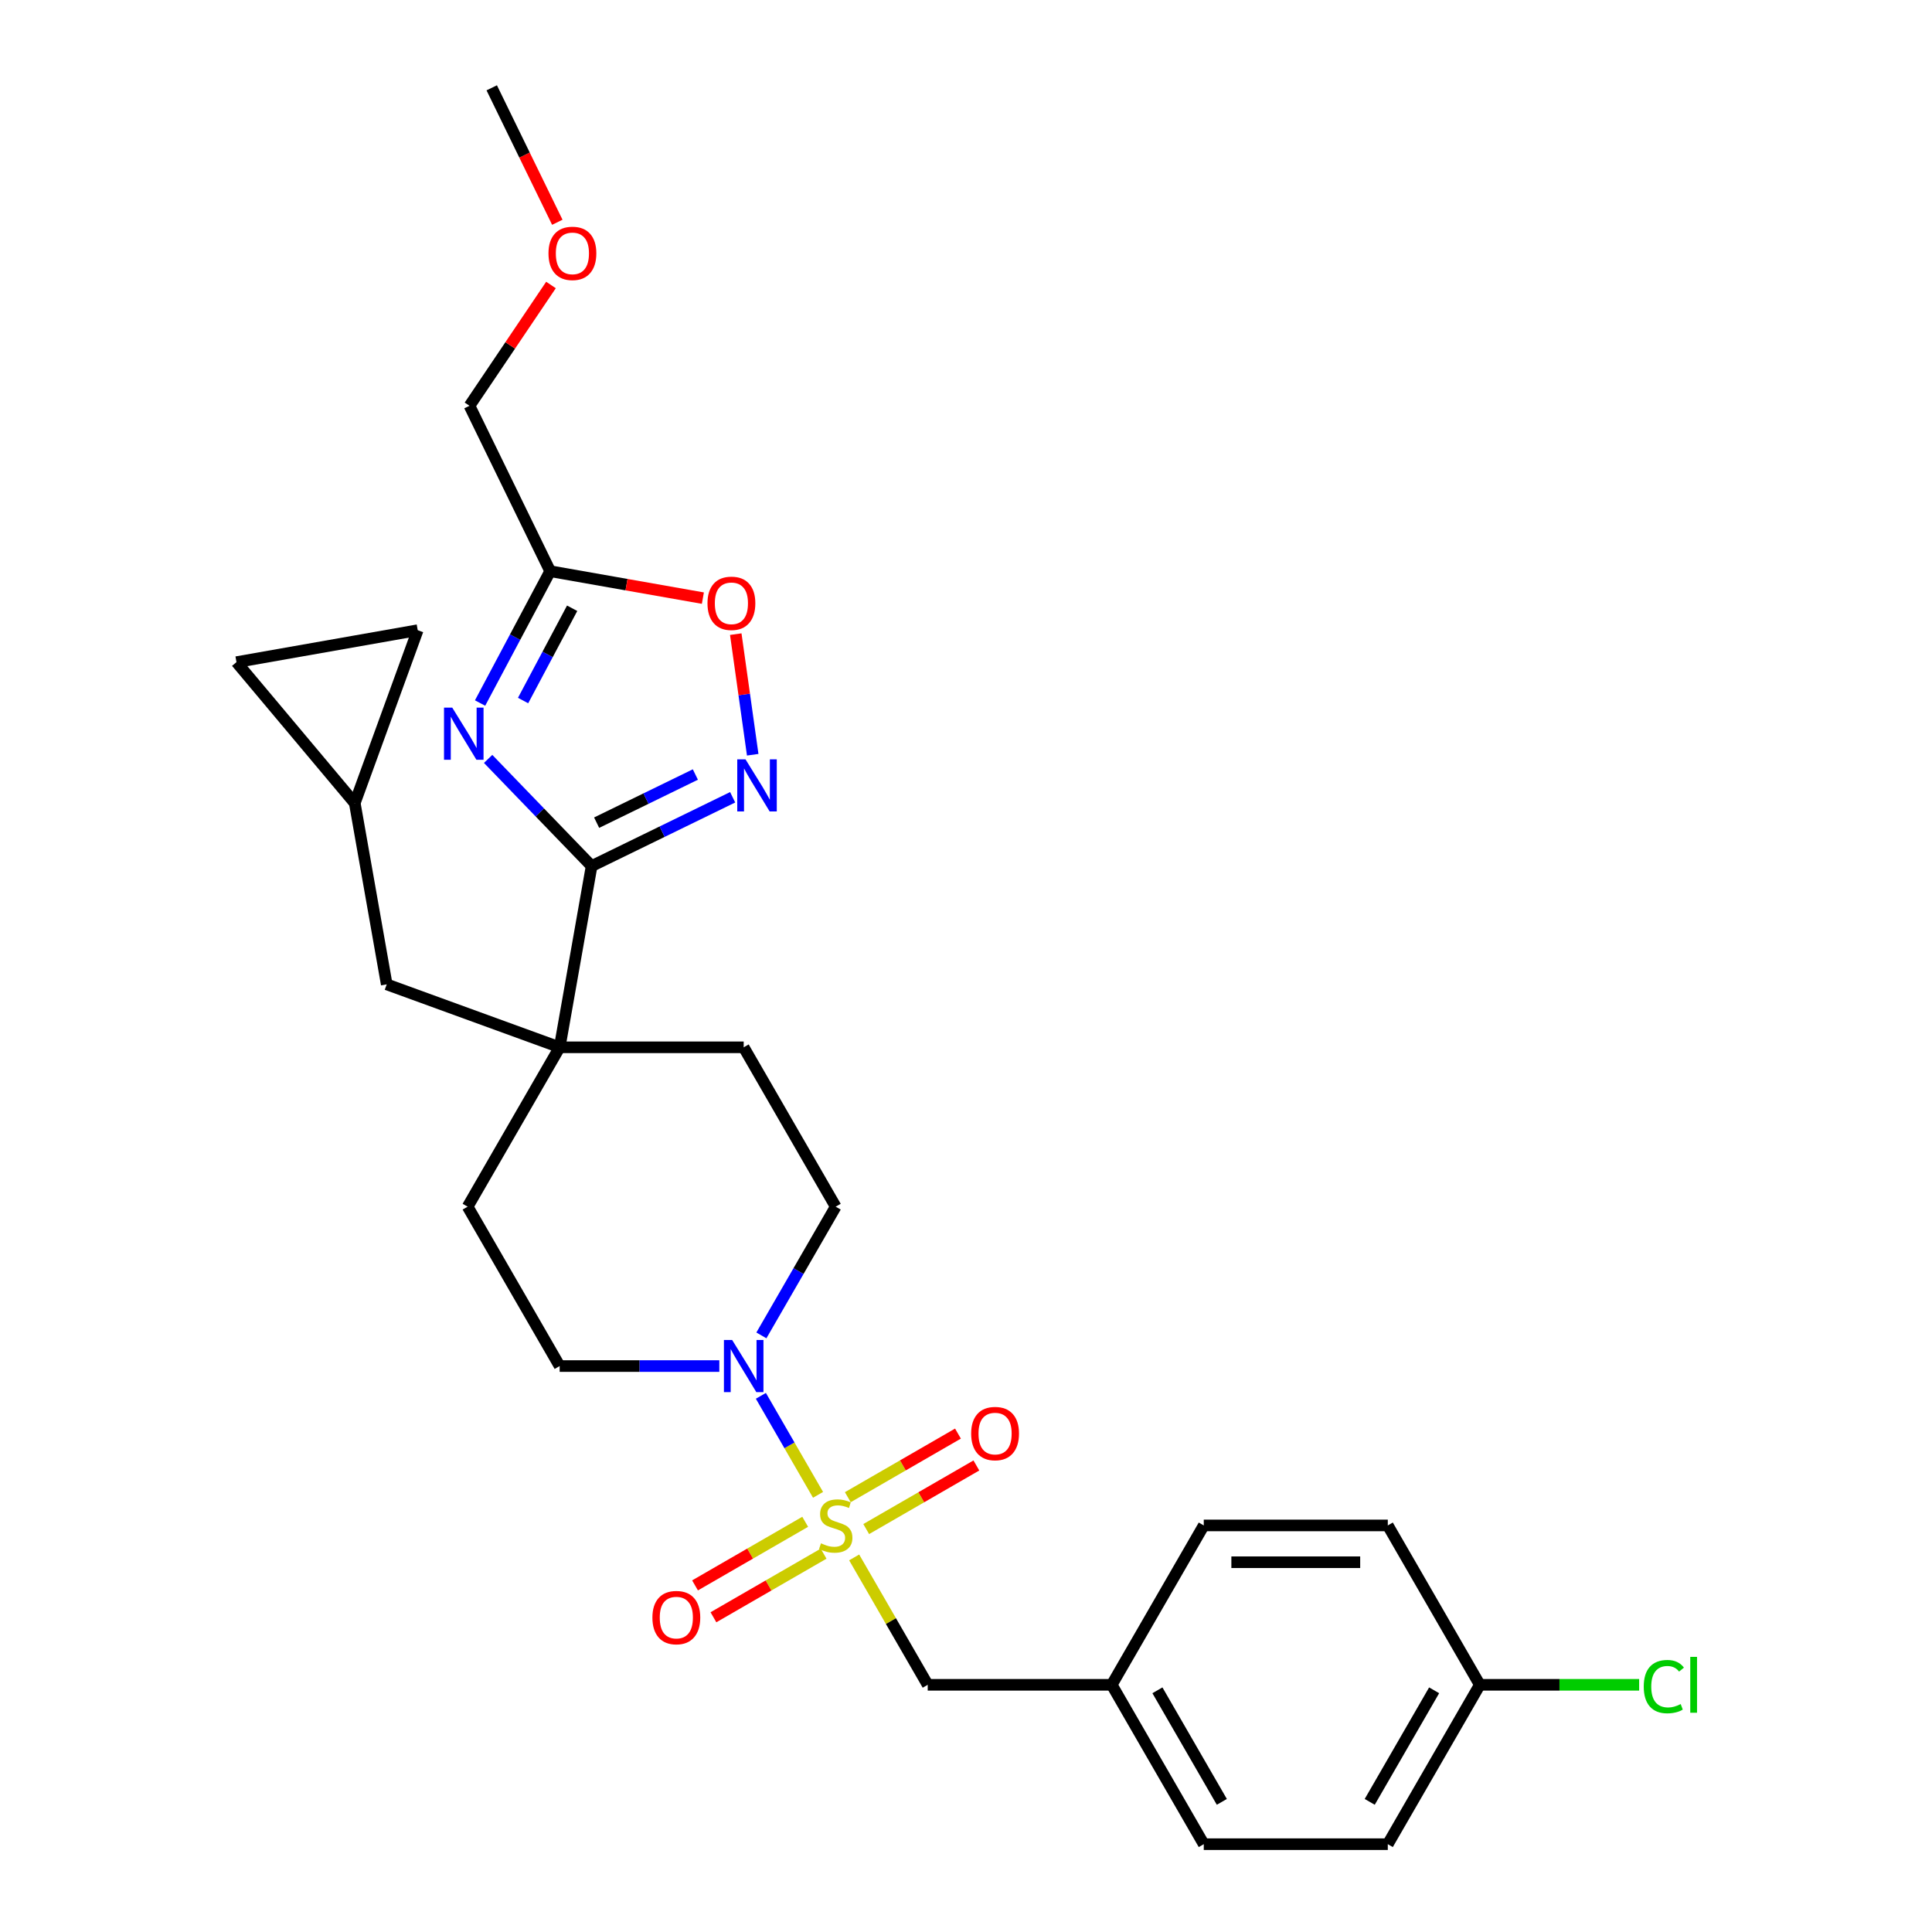 <?xml version='1.0' encoding='iso-8859-1'?>
<svg version='1.1' baseProfile='full'
              xmlns='http://www.w3.org/2000/svg'
                      xmlns:rdkit='http://www.rdkit.org/xml'
                      xmlns:xlink='http://www.w3.org/1999/xlink'
                  xml:space='preserve'
width='1000px' height='1000px' viewBox='0 0 1000 1000'>
<!-- END OF HEADER -->
<rect style='opacity:1.0;fill:#FFFFFF;stroke:none' width='1000' height='1000' x='0' y='0'> </rect>
<path class='bond-3' d='M 423.418,773.729 L 408.624,748.105' style='fill:none;fill-rule:evenodd;stroke:#CCCC00;stroke-width:6px;stroke-linecap:butt;stroke-linejoin:miter;stroke-opacity:1' />
<path class='bond-3' d='M 408.624,748.105 L 393.829,722.48' style='fill:none;fill-rule:evenodd;stroke:#0000FF;stroke-width:6px;stroke-linecap:butt;stroke-linejoin:miter;stroke-opacity:1' />
<path class='bond-7' d='M 442.116,806.116 L 461.151,839.084' style='fill:none;fill-rule:evenodd;stroke:#CCCC00;stroke-width:6px;stroke-linecap:butt;stroke-linejoin:miter;stroke-opacity:1' />
<path class='bond-7' d='M 461.151,839.084 L 480.185,872.053' style='fill:none;fill-rule:evenodd;stroke:#000000;stroke-width:6px;stroke-linecap:butt;stroke-linejoin:miter;stroke-opacity:1' />
<path class='bond-8' d='M 448.351,791.441 L 476.859,774.982' style='fill:none;fill-rule:evenodd;stroke:#CCCC00;stroke-width:6px;stroke-linecap:butt;stroke-linejoin:miter;stroke-opacity:1' />
<path class='bond-8' d='M 476.859,774.982 L 505.367,758.523' style='fill:none;fill-rule:evenodd;stroke:#FF0000;stroke-width:6px;stroke-linecap:butt;stroke-linejoin:miter;stroke-opacity:1' />
<path class='bond-8' d='M 438.826,774.943 L 467.334,758.484' style='fill:none;fill-rule:evenodd;stroke:#CCCC00;stroke-width:6px;stroke-linecap:butt;stroke-linejoin:miter;stroke-opacity:1' />
<path class='bond-8' d='M 467.334,758.484 L 495.842,742.025' style='fill:none;fill-rule:evenodd;stroke:#FF0000;stroke-width:6px;stroke-linecap:butt;stroke-linejoin:miter;stroke-opacity:1' />
<path class='bond-9' d='M 416.765,787.68 L 388.257,804.139' style='fill:none;fill-rule:evenodd;stroke:#CCCC00;stroke-width:6px;stroke-linecap:butt;stroke-linejoin:miter;stroke-opacity:1' />
<path class='bond-9' d='M 388.257,804.139 L 359.749,820.598' style='fill:none;fill-rule:evenodd;stroke:#FF0000;stroke-width:6px;stroke-linecap:butt;stroke-linejoin:miter;stroke-opacity:1' />
<path class='bond-9' d='M 426.29,804.178 L 397.782,820.637' style='fill:none;fill-rule:evenodd;stroke:#CCCC00;stroke-width:6px;stroke-linecap:butt;stroke-linejoin:miter;stroke-opacity:1' />
<path class='bond-9' d='M 397.782,820.637 L 369.274,837.096' style='fill:none;fill-rule:evenodd;stroke:#FF0000;stroke-width:6px;stroke-linecap:butt;stroke-linejoin:miter;stroke-opacity:1' />
<path class='bond-0' d='M 252.66,392.816 L 279.439,420.546' style='fill:none;fill-rule:evenodd;stroke:#0000FF;stroke-width:6px;stroke-linecap:butt;stroke-linejoin:miter;stroke-opacity:1' />
<path class='bond-0' d='M 279.439,420.546 L 306.218,448.276' style='fill:none;fill-rule:evenodd;stroke:#000000;stroke-width:6px;stroke-linecap:butt;stroke-linejoin:miter;stroke-opacity:1' />
<path class='bond-5' d='M 248.486,363.887 L 266.627,329.769' style='fill:none;fill-rule:evenodd;stroke:#0000FF;stroke-width:6px;stroke-linecap:butt;stroke-linejoin:miter;stroke-opacity:1' />
<path class='bond-5' d='M 266.627,329.769 L 284.768,295.651' style='fill:none;fill-rule:evenodd;stroke:#000000;stroke-width:6px;stroke-linecap:butt;stroke-linejoin:miter;stroke-opacity:1' />
<path class='bond-5' d='M 270.749,362.595 L 283.448,338.713' style='fill:none;fill-rule:evenodd;stroke:#0000FF;stroke-width:6px;stroke-linecap:butt;stroke-linejoin:miter;stroke-opacity:1' />
<path class='bond-5' d='M 283.448,338.713 L 296.146,314.831' style='fill:none;fill-rule:evenodd;stroke:#000000;stroke-width:6px;stroke-linecap:butt;stroke-linejoin:miter;stroke-opacity:1' />
<path class='bond-1' d='M 306.218,448.276 L 289.677,542.083' style='fill:none;fill-rule:evenodd;stroke:#000000;stroke-width:6px;stroke-linecap:butt;stroke-linejoin:miter;stroke-opacity:1' />
<path class='bond-2' d='M 306.218,448.276 L 342.719,430.473' style='fill:none;fill-rule:evenodd;stroke:#000000;stroke-width:6px;stroke-linecap:butt;stroke-linejoin:miter;stroke-opacity:1' />
<path class='bond-2' d='M 342.719,430.473 L 379.22,412.67' style='fill:none;fill-rule:evenodd;stroke:#0000FF;stroke-width:6px;stroke-linecap:butt;stroke-linejoin:miter;stroke-opacity:1' />
<path class='bond-2' d='M 308.817,425.812 L 334.367,413.35' style='fill:none;fill-rule:evenodd;stroke:#000000;stroke-width:6px;stroke-linecap:butt;stroke-linejoin:miter;stroke-opacity:1' />
<path class='bond-2' d='M 334.367,413.35 L 359.918,400.888' style='fill:none;fill-rule:evenodd;stroke:#0000FF;stroke-width:6px;stroke-linecap:butt;stroke-linejoin:miter;stroke-opacity:1' />
<path class='bond-6' d='M 389.601,390.65 L 385.215,359.441' style='fill:none;fill-rule:evenodd;stroke:#0000FF;stroke-width:6px;stroke-linecap:butt;stroke-linejoin:miter;stroke-opacity:1' />
<path class='bond-6' d='M 385.215,359.441 L 380.829,328.232' style='fill:none;fill-rule:evenodd;stroke:#FF0000;stroke-width:6px;stroke-linecap:butt;stroke-linejoin:miter;stroke-opacity:1' />
<path class='bond-14' d='M 394.093,691.199 L 413.326,657.887' style='fill:none;fill-rule:evenodd;stroke:#0000FF;stroke-width:6px;stroke-linecap:butt;stroke-linejoin:miter;stroke-opacity:1' />
<path class='bond-14' d='M 413.326,657.887 L 432.558,624.575' style='fill:none;fill-rule:evenodd;stroke:#000000;stroke-width:6px;stroke-linecap:butt;stroke-linejoin:miter;stroke-opacity:1' />
<path class='bond-15' d='M 372.319,707.068 L 330.998,707.068' style='fill:none;fill-rule:evenodd;stroke:#0000FF;stroke-width:6px;stroke-linecap:butt;stroke-linejoin:miter;stroke-opacity:1' />
<path class='bond-15' d='M 330.998,707.068 L 289.677,707.068' style='fill:none;fill-rule:evenodd;stroke:#000000;stroke-width:6px;stroke-linecap:butt;stroke-linejoin:miter;stroke-opacity:1' />
<path class='bond-4' d='M 289.677,542.083 L 242.05,624.575' style='fill:none;fill-rule:evenodd;stroke:#000000;stroke-width:6px;stroke-linecap:butt;stroke-linejoin:miter;stroke-opacity:1' />
<path class='bond-11' d='M 289.677,542.083 L 200.167,509.504' style='fill:none;fill-rule:evenodd;stroke:#000000;stroke-width:6px;stroke-linecap:butt;stroke-linejoin:miter;stroke-opacity:1' />
<path class='bond-28' d='M 289.677,542.083 L 384.931,542.083' style='fill:none;fill-rule:evenodd;stroke:#000000;stroke-width:6px;stroke-linecap:butt;stroke-linejoin:miter;stroke-opacity:1' />
<path class='bond-21' d='M 284.768,295.651 L 243.011,210.038' style='fill:none;fill-rule:evenodd;stroke:#000000;stroke-width:6px;stroke-linecap:butt;stroke-linejoin:miter;stroke-opacity:1' />
<path class='bond-31' d='M 284.768,295.651 L 324.289,302.62' style='fill:none;fill-rule:evenodd;stroke:#000000;stroke-width:6px;stroke-linecap:butt;stroke-linejoin:miter;stroke-opacity:1' />
<path class='bond-31' d='M 324.289,302.62 L 363.81,309.589' style='fill:none;fill-rule:evenodd;stroke:#FF0000;stroke-width:6px;stroke-linecap:butt;stroke-linejoin:miter;stroke-opacity:1' />
<path class='bond-18' d='M 480.185,872.053 L 575.439,872.053' style='fill:none;fill-rule:evenodd;stroke:#000000;stroke-width:6px;stroke-linecap:butt;stroke-linejoin:miter;stroke-opacity:1' />
<path class='bond-10' d='M 183.627,415.697 L 200.167,509.504' style='fill:none;fill-rule:evenodd;stroke:#000000;stroke-width:6px;stroke-linecap:butt;stroke-linejoin:miter;stroke-opacity:1' />
<path class='bond-12' d='M 183.627,415.697 L 122.398,342.728' style='fill:none;fill-rule:evenodd;stroke:#000000;stroke-width:6px;stroke-linecap:butt;stroke-linejoin:miter;stroke-opacity:1' />
<path class='bond-13' d='M 183.627,415.697 L 216.205,326.188' style='fill:none;fill-rule:evenodd;stroke:#000000;stroke-width:6px;stroke-linecap:butt;stroke-linejoin:miter;stroke-opacity:1' />
<path class='bond-30' d='M 122.398,342.728 L 216.205,326.188' style='fill:none;fill-rule:evenodd;stroke:#000000;stroke-width:6px;stroke-linecap:butt;stroke-linejoin:miter;stroke-opacity:1' />
<path class='bond-16' d='M 432.558,624.575 L 384.931,542.083' style='fill:none;fill-rule:evenodd;stroke:#000000;stroke-width:6px;stroke-linecap:butt;stroke-linejoin:miter;stroke-opacity:1' />
<path class='bond-17' d='M 289.677,707.068 L 242.05,624.575' style='fill:none;fill-rule:evenodd;stroke:#000000;stroke-width:6px;stroke-linecap:butt;stroke-linejoin:miter;stroke-opacity:1' />
<path class='bond-22' d='M 575.439,872.053 L 623.066,789.56' style='fill:none;fill-rule:evenodd;stroke:#000000;stroke-width:6px;stroke-linecap:butt;stroke-linejoin:miter;stroke-opacity:1' />
<path class='bond-23' d='M 575.439,872.053 L 623.066,954.545' style='fill:none;fill-rule:evenodd;stroke:#000000;stroke-width:6px;stroke-linecap:butt;stroke-linejoin:miter;stroke-opacity:1' />
<path class='bond-23' d='M 599.082,874.901 L 632.421,932.646' style='fill:none;fill-rule:evenodd;stroke:#000000;stroke-width:6px;stroke-linecap:butt;stroke-linejoin:miter;stroke-opacity:1' />
<path class='bond-19' d='M 765.947,872.053 L 718.32,954.545' style='fill:none;fill-rule:evenodd;stroke:#000000;stroke-width:6px;stroke-linecap:butt;stroke-linejoin:miter;stroke-opacity:1' />
<path class='bond-19' d='M 742.305,874.901 L 708.966,932.646' style='fill:none;fill-rule:evenodd;stroke:#000000;stroke-width:6px;stroke-linecap:butt;stroke-linejoin:miter;stroke-opacity:1' />
<path class='bond-20' d='M 765.947,872.053 L 807.183,872.053' style='fill:none;fill-rule:evenodd;stroke:#000000;stroke-width:6px;stroke-linecap:butt;stroke-linejoin:miter;stroke-opacity:1' />
<path class='bond-20' d='M 807.183,872.053 L 848.419,872.053' style='fill:none;fill-rule:evenodd;stroke:#00CC00;stroke-width:6px;stroke-linecap:butt;stroke-linejoin:miter;stroke-opacity:1' />
<path class='bond-29' d='M 765.947,872.053 L 718.32,789.56' style='fill:none;fill-rule:evenodd;stroke:#000000;stroke-width:6px;stroke-linecap:butt;stroke-linejoin:miter;stroke-opacity:1' />
<path class='bond-26' d='M 243.011,210.038 L 264.099,178.773' style='fill:none;fill-rule:evenodd;stroke:#000000;stroke-width:6px;stroke-linecap:butt;stroke-linejoin:miter;stroke-opacity:1' />
<path class='bond-26' d='M 264.099,178.773 L 285.187,147.509' style='fill:none;fill-rule:evenodd;stroke:#FF0000;stroke-width:6px;stroke-linecap:butt;stroke-linejoin:miter;stroke-opacity:1' />
<path class='bond-25' d='M 623.066,789.56 L 718.32,789.56' style='fill:none;fill-rule:evenodd;stroke:#000000;stroke-width:6px;stroke-linecap:butt;stroke-linejoin:miter;stroke-opacity:1' />
<path class='bond-25' d='M 637.354,808.611 L 704.032,808.611' style='fill:none;fill-rule:evenodd;stroke:#000000;stroke-width:6px;stroke-linecap:butt;stroke-linejoin:miter;stroke-opacity:1' />
<path class='bond-24' d='M 623.066,954.545 L 718.32,954.545' style='fill:none;fill-rule:evenodd;stroke:#000000;stroke-width:6px;stroke-linecap:butt;stroke-linejoin:miter;stroke-opacity:1' />
<path class='bond-27' d='M 288.462,115.047 L 271.491,80.251' style='fill:none;fill-rule:evenodd;stroke:#FF0000;stroke-width:6px;stroke-linecap:butt;stroke-linejoin:miter;stroke-opacity:1' />
<path class='bond-27' d='M 271.491,80.251 L 254.52,45.455' style='fill:none;fill-rule:evenodd;stroke:#000000;stroke-width:6px;stroke-linecap:butt;stroke-linejoin:miter;stroke-opacity:1' />
<path  class='atom-0' d='M 424.938 798.819
Q 425.243 798.933, 426.5 799.467
Q 427.757 800, 429.129 800.343
Q 430.539 800.648, 431.91 800.648
Q 434.463 800.648, 435.949 799.429
Q 437.435 798.171, 437.435 796
Q 437.435 794.514, 436.673 793.599
Q 435.949 792.685, 434.806 792.189
Q 433.663 791.694, 431.758 791.123
Q 429.358 790.399, 427.91 789.713
Q 426.5 789.027, 425.471 787.579
Q 424.48 786.131, 424.48 783.693
Q 424.48 780.302, 426.767 778.206
Q 429.091 776.111, 433.663 776.111
Q 436.787 776.111, 440.331 777.597
L 439.454 780.53
Q 436.216 779.197, 433.777 779.197
Q 431.148 779.197, 429.7 780.302
Q 428.253 781.369, 428.291 783.236
Q 428.291 784.683, 429.015 785.56
Q 429.777 786.436, 430.843 786.931
Q 431.948 787.427, 433.777 787.998
Q 436.216 788.76, 437.664 789.522
Q 439.112 790.284, 440.14 791.847
Q 441.207 793.371, 441.207 796
Q 441.207 799.734, 438.692 801.753
Q 436.216 803.734, 432.063 803.734
Q 429.662 803.734, 427.833 803.201
Q 426.043 802.706, 423.909 801.829
L 424.938 798.819
' fill='#CCCC00'/>
<path  class='atom-1' d='M 234.086 366.268
L 242.925 380.556
Q 243.801 381.966, 245.211 384.519
Q 246.621 387.071, 246.697 387.224
L 246.697 366.268
L 250.279 366.268
L 250.279 393.244
L 246.583 393.244
L 237.096 377.622
Q 235.991 375.793, 234.81 373.698
Q 233.666 371.602, 233.324 370.954
L 233.324 393.244
L 229.818 393.244
L 229.818 366.268
L 234.086 366.268
' fill='#0000FF'/>
<path  class='atom-3' d='M 385.868 393.031
L 394.708 407.319
Q 395.584 408.729, 396.994 411.282
Q 398.404 413.835, 398.48 413.987
L 398.48 393.031
L 402.062 393.031
L 402.062 420.007
L 398.366 420.007
L 388.879 404.386
Q 387.774 402.557, 386.592 400.461
Q 385.449 398.366, 385.106 397.718
L 385.106 420.007
L 381.601 420.007
L 381.601 393.031
L 385.868 393.031
' fill='#0000FF'/>
<path  class='atom-4' d='M 378.968 693.58
L 387.808 707.868
Q 388.684 709.278, 390.094 711.831
Q 391.504 714.383, 391.58 714.536
L 391.58 693.58
L 395.161 693.58
L 395.161 720.556
L 391.465 720.556
L 381.978 704.934
Q 380.873 703.105, 379.692 701.01
Q 378.549 698.914, 378.206 698.266
L 378.206 720.556
L 374.701 720.556
L 374.701 693.58
L 378.968 693.58
' fill='#0000FF'/>
<path  class='atom-7' d='M 366.192 312.268
Q 366.192 305.791, 369.392 302.171
Q 372.593 298.552, 378.575 298.552
Q 384.557 298.552, 387.757 302.171
Q 390.958 305.791, 390.958 312.268
Q 390.958 318.822, 387.719 322.556
Q 384.48 326.252, 378.575 326.252
Q 372.631 326.252, 369.392 322.556
Q 366.192 318.86, 366.192 312.268
M 378.575 323.204
Q 382.69 323.204, 384.899 320.46
Q 387.147 317.679, 387.147 312.268
Q 387.147 306.972, 384.899 304.305
Q 382.69 301.6, 378.575 301.6
Q 374.46 301.6, 372.212 304.267
Q 370.002 306.934, 370.002 312.268
Q 370.002 317.717, 372.212 320.46
Q 374.46 323.204, 378.575 323.204
' fill='#FF0000'/>
<path  class='atom-9' d='M 502.668 742.01
Q 502.668 735.532, 505.868 731.913
Q 509.069 728.293, 515.051 728.293
Q 521.033 728.293, 524.233 731.913
Q 527.434 735.532, 527.434 742.01
Q 527.434 748.563, 524.195 752.297
Q 520.956 755.993, 515.051 755.993
Q 509.107 755.993, 505.868 752.297
Q 502.668 748.601, 502.668 742.01
M 515.051 752.945
Q 519.166 752.945, 521.375 750.201
Q 523.623 747.42, 523.623 742.01
Q 523.623 736.713, 521.375 734.046
Q 519.166 731.341, 515.051 731.341
Q 510.936 731.341, 508.688 734.008
Q 506.478 736.675, 506.478 742.01
Q 506.478 747.458, 508.688 750.201
Q 510.936 752.945, 515.051 752.945
' fill='#FF0000'/>
<path  class='atom-10' d='M 337.683 837.264
Q 337.683 830.786, 340.883 827.167
Q 344.084 823.547, 350.066 823.547
Q 356.048 823.547, 359.248 827.167
Q 362.449 830.786, 362.449 837.264
Q 362.449 843.817, 359.21 847.551
Q 355.971 851.247, 350.066 851.247
Q 344.122 851.247, 340.883 847.551
Q 337.683 843.855, 337.683 837.264
M 350.066 848.199
Q 354.181 848.199, 356.39 845.456
Q 358.638 842.674, 358.638 837.264
Q 358.638 831.968, 356.39 829.3
Q 354.181 826.595, 350.066 826.595
Q 345.951 826.595, 343.703 829.262
Q 341.493 831.93, 341.493 837.264
Q 341.493 842.712, 343.703 845.456
Q 345.951 848.199, 350.066 848.199
' fill='#FF0000'/>
<path  class='atom-21' d='M 850.8 872.986
Q 850.8 866.281, 853.924 862.775
Q 857.087 859.232, 863.069 859.232
Q 868.631 859.232, 871.603 863.156
L 869.089 865.214
Q 866.917 862.356, 863.069 862.356
Q 858.992 862.356, 856.82 865.099
Q 854.686 867.805, 854.686 872.986
Q 854.686 878.321, 856.896 881.064
Q 859.144 883.807, 863.488 883.807
Q 866.46 883.807, 869.927 882.017
L 870.994 884.874
Q 869.584 885.789, 867.45 886.322
Q 865.317 886.855, 862.954 886.855
Q 857.087 886.855, 853.924 883.274
Q 850.8 879.692, 850.8 872.986
' fill='#00CC00'/>
<path  class='atom-21' d='M 874.88 857.593
L 878.385 857.593
L 878.385 886.513
L 874.88 886.513
L 874.88 857.593
' fill='#00CC00'/>
<path  class='atom-27' d='M 283.893 131.145
Q 283.893 124.667, 287.094 121.048
Q 290.294 117.428, 296.276 117.428
Q 302.258 117.428, 305.459 121.048
Q 308.659 124.667, 308.659 131.145
Q 308.659 137.698, 305.421 141.432
Q 302.182 145.128, 296.276 145.128
Q 290.333 145.128, 287.094 141.432
Q 283.893 137.736, 283.893 131.145
M 296.276 142.08
Q 300.391 142.08, 302.601 139.336
Q 304.849 136.555, 304.849 131.145
Q 304.849 125.848, 302.601 123.181
Q 300.391 120.476, 296.276 120.476
Q 292.161 120.476, 289.913 123.143
Q 287.703 125.81, 287.703 131.145
Q 287.703 136.593, 289.913 139.336
Q 292.161 142.08, 296.276 142.08
' fill='#FF0000'/>
</svg>
